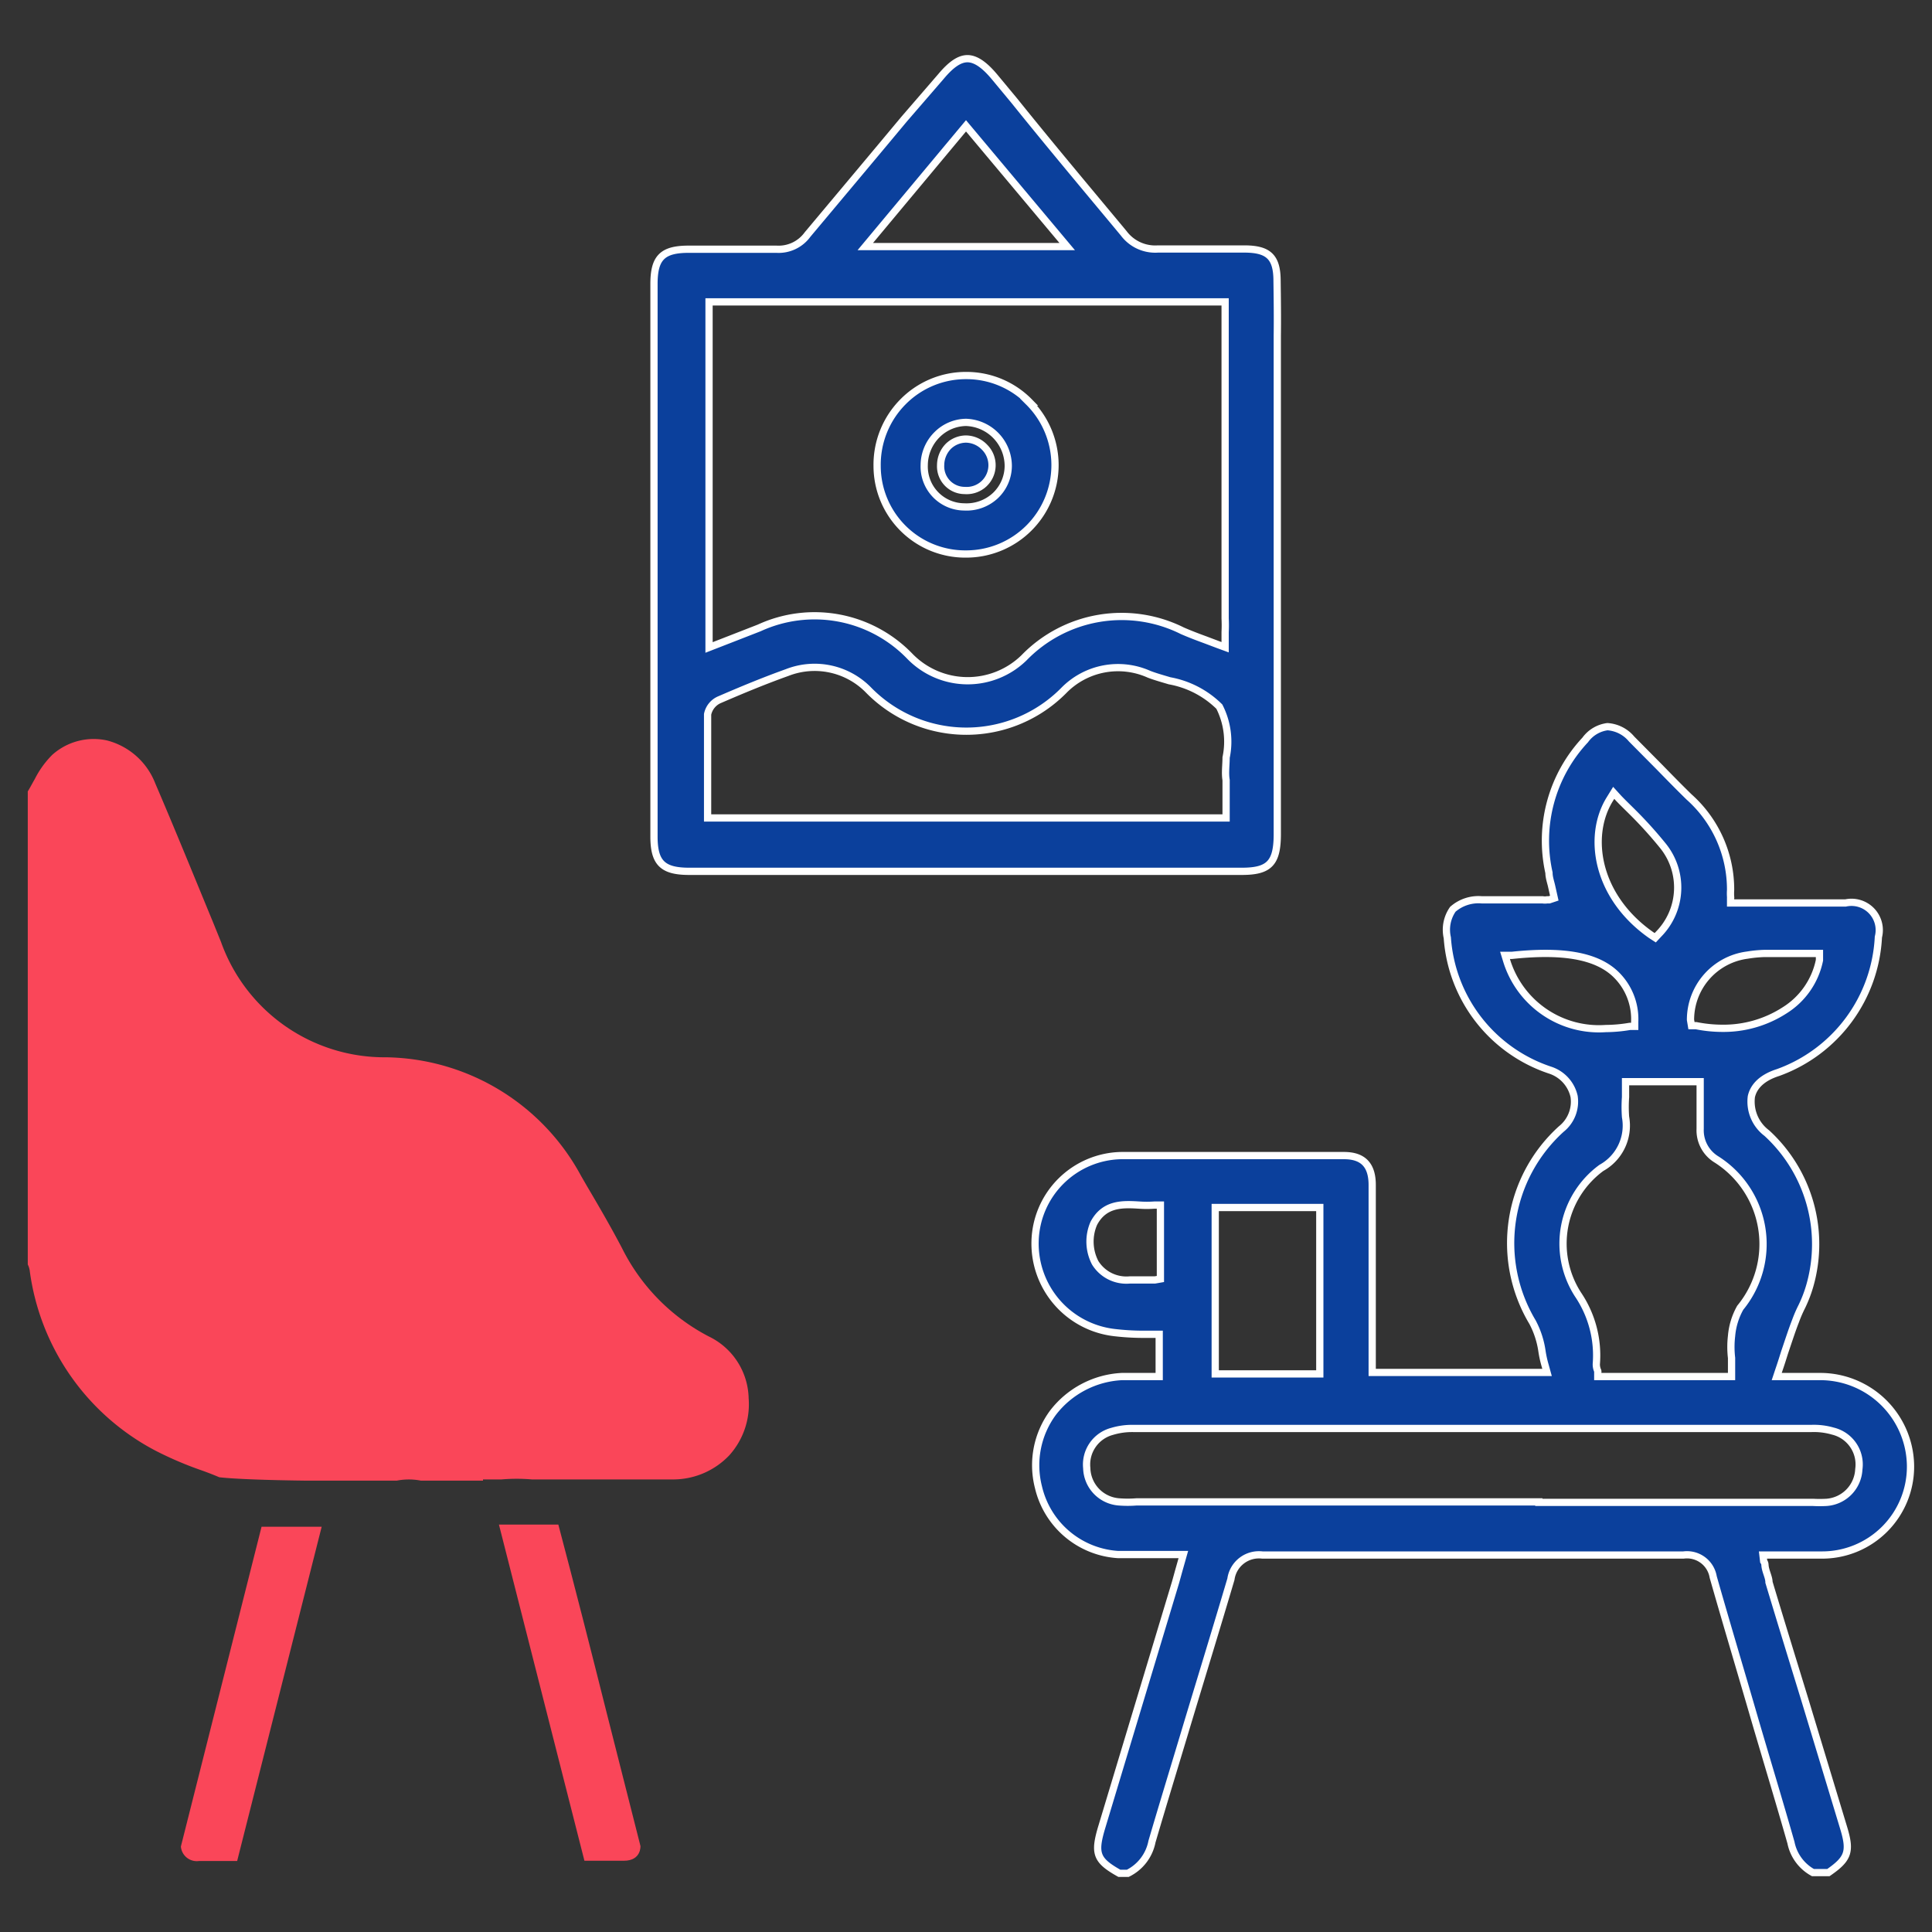 <svg id="Layer_1" data-name="Layer 1" xmlns="http://www.w3.org/2000/svg" viewBox="0 0 80 80"><rect x="0" y="0" width="80" height="80" fill="#333333" stroke="none"/><defs><style>.cls-1,.cls-2{fill:#0b409c;}.cls-2{stroke:#fff;stroke-miterlimit:10;stroke-width:0.3px;}.cls-3{fill:#fa4659;}</style></defs><path class="cls-1" d="M41.24,35.42h0Z"/><path class="cls-2" d="M75.4,64.39a3.66,3.66,0,0,0,3.71-3.72A3.74,3.74,0,0,0,75.33,57H73.57l.1-.3c.09-.26.16-.49.23-.71.16-.47.29-.88.45-1.29a5.42,5.42,0,0,1,.26-.6,5.4,5.4,0,0,0,.33-.86,6.24,6.24,0,0,0-1.78-6.32,1.63,1.63,0,0,1-.64-1.51c.07-.32.32-.75,1.11-1a6.3,6.3,0,0,0,4.15-5.61,1.15,1.15,0,0,0-1.36-1.41H71.66l0-.2a.11.11,0,0,0,0-.05,2.16,2.16,0,0,1,0-.29A5.13,5.13,0,0,0,69.94,33c-.42-.41-.83-.83-1.24-1.25l-1.14-1.15a1.42,1.42,0,0,0-1-.51,1.35,1.35,0,0,0-.92.55,6.1,6.1,0,0,0-1.5,5.5c0,.19.07.38.11.56l.11.49-.21.07-.09,0a.53.53,0,0,1-.18,0H61.36a1.61,1.61,0,0,0-1.2.39,1.48,1.48,0,0,0-.23,1.18,6.23,6.23,0,0,0,4.25,5.48,1.49,1.49,0,0,1,1,1.09,1.45,1.45,0,0,1-.53,1.35,6.37,6.37,0,0,0-1.19,8,3.68,3.68,0,0,1,.39,1.2,4.49,4.49,0,0,0,.13.59l.08.29H56.82V53.86c0-1.6,0-3.2,0-4.79,0-.83-.38-1.22-1.17-1.22H54.56c-2.66,0-5.42,0-8.13,0a3.64,3.64,0,0,0-3.57,3.56,3.71,3.71,0,0,0,3.29,3.77,10.2,10.2,0,0,0,1.12.07l.55,0H48V57H46.45a3.84,3.84,0,0,0-2.85,1.5A3.66,3.66,0,0,0,43,61.58a3.62,3.62,0,0,0,3.29,2.79c.54,0,1.08,0,1.65,0H49l-.19.67-.13.47L45.63,75.63c-.34,1.12-.24,1.4.72,1.94h.35a1.86,1.86,0,0,0,1-1.31c.49-1.67,1-3.33,1.5-5,.58-1.92,1.19-3.91,1.77-5.87a1.17,1.17,0,0,1,1.3-1h0c5.4,0,11.1,0,17.44,0a1.1,1.1,0,0,1,1.23.91c.57,2,1.17,4,1.75,6,.49,1.67,1,3.35,1.47,5a1.82,1.82,0,0,0,.91,1.24h.64c.84-.58.93-.88.62-1.89l-1.59-5.25c-.5-1.63-1-3.25-1.49-4.88,0-.17-.09-.35-.14-.55s0-.2-.08-.32L73,64.39H75.4ZM70,42.23a2.7,2.7,0,0,1,2.35-2.68,5.33,5.33,0,0,1,.72-.07h2.27l0,.28a3.2,3.2,0,0,1-1.45,2.08,4.66,4.66,0,0,1-2.58.74,5.57,5.57,0,0,1-1.08-.11l-.19,0Zm-3.34-9.14.16-.26.2.22c.19.2.39.39.58.58A17.26,17.26,0,0,1,68.84,35a2.75,2.75,0,0,1-.16,3.68l-.14.15-.17-.11C66.1,37.13,65.71,34.62,66.66,33.09ZM62.4,39.82l-.08-.26.28,0c2.06-.22,3.45,0,4.26.74a2.58,2.58,0,0,1,.83,2v.2l-.2,0a6.15,6.15,0,0,1-1,.09A4,4,0,0,1,62.4,39.82Zm3.91,8.54a2,2,0,0,0,1-2.11,5.59,5.59,0,0,1,0-.82v-.64h3.09v.78c0,.4,0,.78,0,1.17A1.41,1.41,0,0,0,71.06,48a4.15,4.15,0,0,1,1,6.15,2.87,2.87,0,0,0-.36,1.17,3.92,3.92,0,0,0,0,.91c0,.15,0,.3,0,.46V57H66.16l0-.17a.14.14,0,0,0,0-.06.65.65,0,0,1-.06-.29,4.5,4.5,0,0,0-.76-2.88A3.89,3.89,0,0,1,66.31,48.36ZM50.32,50h4.33v6.89H50.32Zm-2.5,3-.53,0-.51,0a1.52,1.52,0,0,1-1.43-.71,1.9,1.9,0,0,1-.06-1.63c.44-.84,1.21-.8,1.88-.76a4.42,4.42,0,0,0,.63,0h.25v3.06Zm15.9,9.19H47.06a4.59,4.59,0,0,1-.73,0A1.44,1.44,0,0,1,45,60.79a1.42,1.42,0,0,1,1.05-1.52,2.88,2.88,0,0,1,.9-.12H75a2.81,2.81,0,0,1,.9.11,1.42,1.42,0,0,1,1.07,1.58,1.44,1.44,0,0,1-1.34,1.37,5.12,5.12,0,0,1-.56,0H63.72Z"/><path class="cls-2" d="M52.88,11.63c0-1-.37-1.31-1.32-1.32h-.3c-1.09,0-2.21,0-3.31,0a1.63,1.63,0,0,1-1.42-.65C45,7.82,43.47,6,42,4.17l-.83-1c-.42-.5-.78-.74-1.11-.74h0c-.33,0-.68.24-1.09.73L37.44,4.93c-1.3,1.56-2.66,3.18-4,4.78a1.48,1.48,0,0,1-1.29.61c-.54,0-1.08,0-1.63,0h-2c-1.09,0-1.44.35-1.44,1.44V34.64c0,1.09.36,1.44,1.46,1.44H51.42c1.13,0,1.46-.34,1.47-1.5V24h0V13.9h0C52.9,13.11,52.89,12.36,52.88,11.63ZM40,5.21l4.19,5H35.83ZM29.36,12.5H50.73v1.4h0V14c0,.13,0,.26,0,.38v7.7q0,1,0,1.89v1.64a5.55,5.55,0,0,1,0,.56c0,.1,0,.2,0,.31l0,.32-.3-.11-.53-.2c-.33-.12-.64-.24-.94-.37a5.63,5.63,0,0,0-6.56,1.12,3.34,3.34,0,0,1-4.74-.08A5.48,5.48,0,0,0,31.44,26l-1.18.46-.9.35ZM50.77,31.37c0,.31-.05.64,0,.93v1.57H29.3V32.73c0-1,0-2.1,0-3.15a.84.84,0,0,1,.5-.61c.9-.39,1.84-.78,2.79-1.12a3.12,3.12,0,0,1,3.38.73,5.67,5.67,0,0,0,8.09,0,3.14,3.14,0,0,1,3.52-.66c.26.1.55.18.85.27a3.92,3.92,0,0,1,2.06,1.07A3.19,3.19,0,0,1,50.77,31.37Z"/><path class="cls-2" d="M42.63,16.65A3.65,3.65,0,0,0,40,15.55h0a3.66,3.66,0,0,0-2.61,1.09,3.7,3.7,0,0,0-1.07,2.66A3.65,3.65,0,0,0,40,22.94h0a3.68,3.68,0,0,0,2.6-6.29Zm-1.4,3.86a1.75,1.75,0,0,1-1.3.48,1.67,1.67,0,0,1-1.66-1.73A1.79,1.79,0,0,1,38.8,18,1.73,1.73,0,0,1,40,17.49h0a1.81,1.81,0,0,1,1.75,1.81A1.71,1.71,0,0,1,41.23,20.51Z"/><path class="cls-2" d="M40.76,20a1.08,1.08,0,0,1-.79.29A1.08,1.08,0,0,0,40.76,20Z"/><path class="cls-2" d="M40,18.18h0a1.06,1.06,0,0,0-.73.3,1.12,1.12,0,0,0-.32.77,1,1,0,0,0,1,1.06,1.05,1.05,0,0,0,.82-1.79A1.09,1.09,0,0,0,40,18.18Z"/><path class="cls-3" d="M31,57.9a2.91,2.91,0,0,0-1.65-2.56,8.28,8.28,0,0,1-3.59-3.65c-.45-.86-.95-1.72-1.44-2.55l-.26-.45A9.33,9.33,0,0,0,16,43.78,7.19,7.19,0,0,1,9.15,39l-.32-.79c-.78-1.89-1.58-3.86-2.4-5.77a2.93,2.93,0,0,0-2-1.78,2.57,2.57,0,0,0-2.27.6,3.89,3.89,0,0,0-.72,1c-.1.17-.19.35-.29.51V52.3l0,.06a.82.82,0,0,1,.08.25,9.88,9.88,0,0,0,5.23,7.47,14.8,14.8,0,0,0,1.76.76c.29.1.58.21.86.33.6.07,1.92.12,3.59.14H14v0h2.43a2.62,2.62,0,0,1,1,0H20v-.05h.77a7.4,7.4,0,0,1,1.25,0h0l2.74,0v0H26.2l1.28,0v0h.44a3.21,3.21,0,0,0,2.28-1A3.16,3.16,0,0,0,31,57.9ZM2.28,47.45a.57.57,0,0,0,0-.14.57.57,0,0,1,0,.14.68.68,0,0,1,0,.14A.68.68,0,0,0,2.28,47.45Z"/><path class="cls-3" d="M13.32,63.22l-2.49,0L7.49,76.46h0a.66.66,0,0,0,.75.6H9.82Z"/><path class="cls-3" d="M26.52,76.44h0l-1.4-5.52c-.64-2.55-1.31-5.18-2-7.79l-2.46,0L24.2,77.05h1.63C26.56,77.05,26.52,76.44,26.52,76.44Z"/></svg>